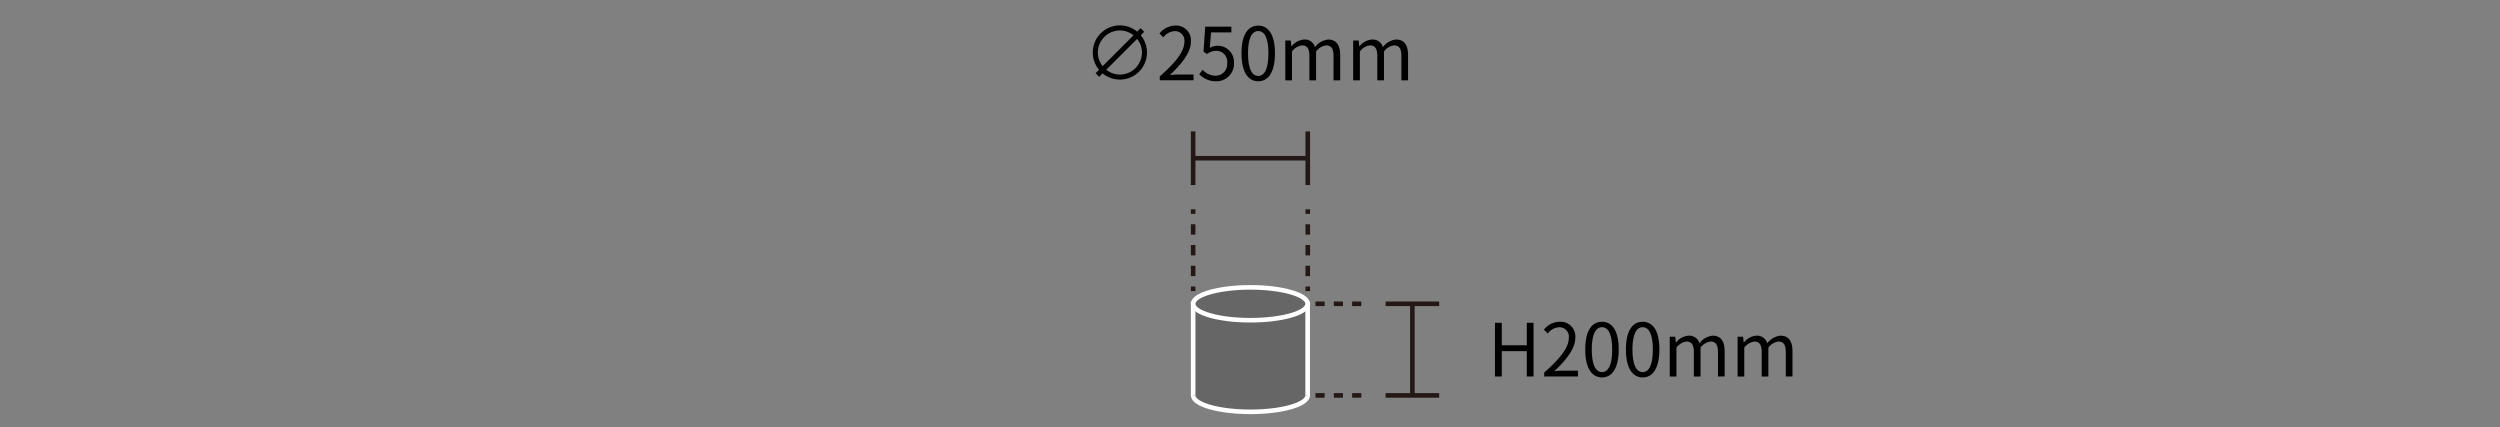 <?xml version="1.0" encoding="UTF-8"?> <svg xmlns="http://www.w3.org/2000/svg" width="409.375" height="70" viewBox="0 0 409.375 70"><rect x="0" y="0" width="409.375" height="70" fill="#808080" stroke="none"/><g id="レイヤー_2" data-name="レイヤー 2"><g id="レイヤー_1-2" data-name="レイヤー 1"><g><ellipse cx="204.753" cy="64.747" rx="9.375" ry="2.691" fill="#666" stroke="#fff" stroke-miterlimit="10" stroke-width="0.75"></ellipse><polyline points="214.128 64.747 214.128 49.747 195.378 49.747 195.378 64.747" fill="#666" stroke="#fff" stroke-miterlimit="10" stroke-width="0.75"></polyline><ellipse cx="204.753" cy="49.747" rx="9.375" ry="2.691" fill="#666" stroke="#fff" stroke-miterlimit="10" stroke-width="0.75"></ellipse><line x1="195.378" y1="25.91" x2="214.147" y2="25.91" fill="#fff" stroke="#231815" stroke-miterlimit="10" stroke-width="0.75"></line><line x1="195.378" y1="21.518" x2="195.378" y2="30.303" fill="#fff" stroke="#231815" stroke-miterlimit="10" stroke-width="0.75"></line><line x1="214.147" y1="21.518" x2="214.147" y2="30.303" fill="#fff" stroke="#231815" stroke-miterlimit="10" stroke-width="0.75"></line><g><line x1="195.378" y1="34.274" x2="195.378" y2="47.668" fill="#fff"></line><g><line x1="195.378" y1="34.274" x2="195.378" y2="35.024" fill="none" stroke="#231815" stroke-miterlimit="10" stroke-width="0.75"></line><line x1="195.378" y1="36.723" x2="195.378" y2="46.069" fill="none" stroke="#231815" stroke-miterlimit="10" stroke-width="0.75" stroke-dasharray="1.699 1.699"></line><line x1="195.378" y1="46.918" x2="195.378" y2="47.668" fill="none" stroke="#231815" stroke-miterlimit="10" stroke-width="0.75"></line></g></g><g><line x1="214.147" y1="34.274" x2="214.147" y2="47.668" fill="#fff"></line><g><line x1="214.147" y1="34.274" x2="214.147" y2="35.024" fill="none" stroke="#231815" stroke-miterlimit="10" stroke-width="0.75"></line><line x1="214.147" y1="36.723" x2="214.147" y2="46.069" fill="none" stroke="#231815" stroke-miterlimit="10" stroke-width="0.75" stroke-dasharray="1.699 1.699"></line><line x1="214.147" y1="46.918" x2="214.147" y2="47.668" fill="none" stroke="#231815" stroke-miterlimit="10" stroke-width="0.75"></line></g></g><line x1="231.276" y1="49.747" x2="231.276" y2="64.747" fill="#fff" stroke="#231815" stroke-miterlimit="10" stroke-width="0.75"></line><line x1="235.668" y1="49.747" x2="226.884" y2="49.747" fill="#fff" stroke="#231815" stroke-miterlimit="10" stroke-width="0.75"></line><line x1="235.668" y1="64.747" x2="226.884" y2="64.747" fill="#fff" stroke="#231815" stroke-miterlimit="10" stroke-width="0.75"></line><line x1="222.912" y1="49.747" x2="214.128" y2="49.747" fill="#fff" stroke="#231815" stroke-miterlimit="10" stroke-width="0.75" stroke-dasharray="1.5 1.5"></line><line x1="222.912" y1="64.747" x2="214.128" y2="64.747" fill="#fff" stroke="#231815" stroke-miterlimit="10" stroke-width="0.75" stroke-dasharray="1.5 1.5"></line><g><path d="M244.8,52.858h1.115v3.681h4.1V52.858h1.1v8.791h-1.1V57.5h-4.1v4.15H244.8Z"></path><path d="M252.863,61c2.759-2.41,4.03-4.162,4.03-5.673a1.545,1.545,0,0,0-1.619-1.739,2.466,2.466,0,0,0-1.823,1.02l-.636-.623a3.361,3.361,0,0,1,2.591-1.3,2.412,2.412,0,0,1,2.555,2.6c0,1.751-1.379,3.538-3.443,5.493.457-.036,1-.084,1.44-.084h2.434v.948h-5.529Z"></path><path d="M259.584,57.223c0-3.058,1.067-4.533,2.746-4.533s2.734,1.487,2.734,4.533S264,61.805,262.33,61.805,259.584,60.282,259.584,57.223Zm4.413,0c0-2.566-.671-3.646-1.667-3.646s-1.679,1.08-1.679,3.646c0,2.591.672,3.706,1.679,3.706S264,59.814,264,57.223Z"></path><path d="M266.244,57.223c0-3.058,1.067-4.533,2.746-4.533s2.735,1.487,2.735,4.533-1.068,4.582-2.735,4.582S266.244,60.282,266.244,57.223Zm4.413,0c0-2.566-.671-3.646-1.667-3.646s-1.679,1.08-1.679,3.646c0,2.591.672,3.706,1.679,3.706S270.657,59.814,270.657,57.223Z"></path><path d="M273.42,55.137h.9l.1.947h.036a2.86,2.86,0,0,1,2.027-1.115,1.717,1.717,0,0,1,1.8,1.247,3.082,3.082,0,0,1,2.147-1.247c1.343,0,1.979.887,1.979,2.554v4.126h-1.092V57.667c0-1.223-.383-1.739-1.211-1.739a2.407,2.407,0,0,0-1.643,1v4.726h-1.092V57.667c0-1.223-.384-1.739-1.211-1.739a2.407,2.407,0,0,0-1.643,1v4.726H273.42Z"></path><path d="M284.532,55.137h.9l.095.947h.036a2.86,2.86,0,0,1,2.028-1.115,1.718,1.718,0,0,1,1.8,1.247,3.079,3.079,0,0,1,2.146-1.247c1.344,0,1.98.887,1.98,2.554v4.126h-1.092V57.667c0-1.223-.384-1.739-1.211-1.739a2.409,2.409,0,0,0-1.644,1v4.726h-1.092V57.667c0-1.223-.383-1.739-1.21-1.739a2.409,2.409,0,0,0-1.644,1v4.726h-1.091Z"></path></g><g><path d="M186.8,5.766a4.439,4.439,0,0,1-6.249,6.25l-.563.563-.588-.588.563-.563a4.438,4.438,0,0,1,6.249-6.249l.564-.564.588.588ZM179.773,8.6a3.513,3.513,0,0,0,.792,2.231l5.049-5.05a3.515,3.515,0,0,0-2.231-.791A3.614,3.614,0,0,0,179.773,8.6Zm3.61,3.61a3.614,3.614,0,0,0,3.61-3.61,3.515,3.515,0,0,0-.791-2.231l-5.05,5.049A3.51,3.51,0,0,0,183.383,12.207Z"></path><path d="M189.913,12.507c2.759-2.41,4.031-4.162,4.031-5.673A1.546,1.546,0,0,0,192.325,5.1,2.465,2.465,0,0,0,190.5,6.114l-.635-.623a3.36,3.36,0,0,1,2.59-1.3,2.412,2.412,0,0,1,2.555,2.6c0,1.751-1.379,3.538-3.442,5.493.456-.036,1-.084,1.439-.084h2.435v.947h-5.53Z"></path><path d="M196.382,12.147l.54-.719a2.889,2.889,0,0,0,2.158.971,1.9,1.9,0,0,0,1.872-2.075,1.779,1.779,0,0,0-1.824-2,2.391,2.391,0,0,0-1.463.516l-.587-.36.276-4.114h4.281V5.3h-3.322L198.1,7.842a2.648,2.648,0,0,1,3.958,2.446,2.855,2.855,0,0,1-2.879,3.022A3.737,3.737,0,0,1,196.382,12.147Z"></path><path d="M203.294,8.728c0-3.057,1.068-4.533,2.746-4.533s2.735,1.488,2.735,4.533-1.068,4.582-2.735,4.582S203.294,11.787,203.294,8.728Zm4.413,0c0-2.566-.67-3.645-1.667-3.645s-1.678,1.079-1.678,3.645c0,2.591.672,3.706,1.678,3.706S207.707,11.319,207.707,8.728Z"></path><path d="M210.47,6.642h.9l.095.948h.036a2.86,2.86,0,0,1,2.028-1.115,1.717,1.717,0,0,1,1.8,1.247,3.075,3.075,0,0,1,2.146-1.247c1.344,0,1.98.886,1.98,2.553v4.126h-1.092V9.173c0-1.224-.384-1.74-1.211-1.74a2.411,2.411,0,0,0-1.644,1v4.725h-1.092V9.173c0-1.224-.383-1.74-1.211-1.74a2.411,2.411,0,0,0-1.643,1v4.725H210.47Z"></path><path d="M221.582,6.642h.9l.1.948h.036a2.858,2.858,0,0,1,2.027-1.115,1.717,1.717,0,0,1,1.8,1.247,3.077,3.077,0,0,1,2.146-1.247c1.344,0,1.98.886,1.98,2.553v4.126h-1.092V9.173c0-1.224-.384-1.74-1.211-1.74a2.407,2.407,0,0,0-1.643,1v4.725h-1.092V9.173c0-1.224-.384-1.74-1.211-1.74a2.413,2.413,0,0,0-1.644,1v4.725h-1.091Z"></path></g><rect width="409.375" height="70" fill="none"></rect></g></g></g></svg> 